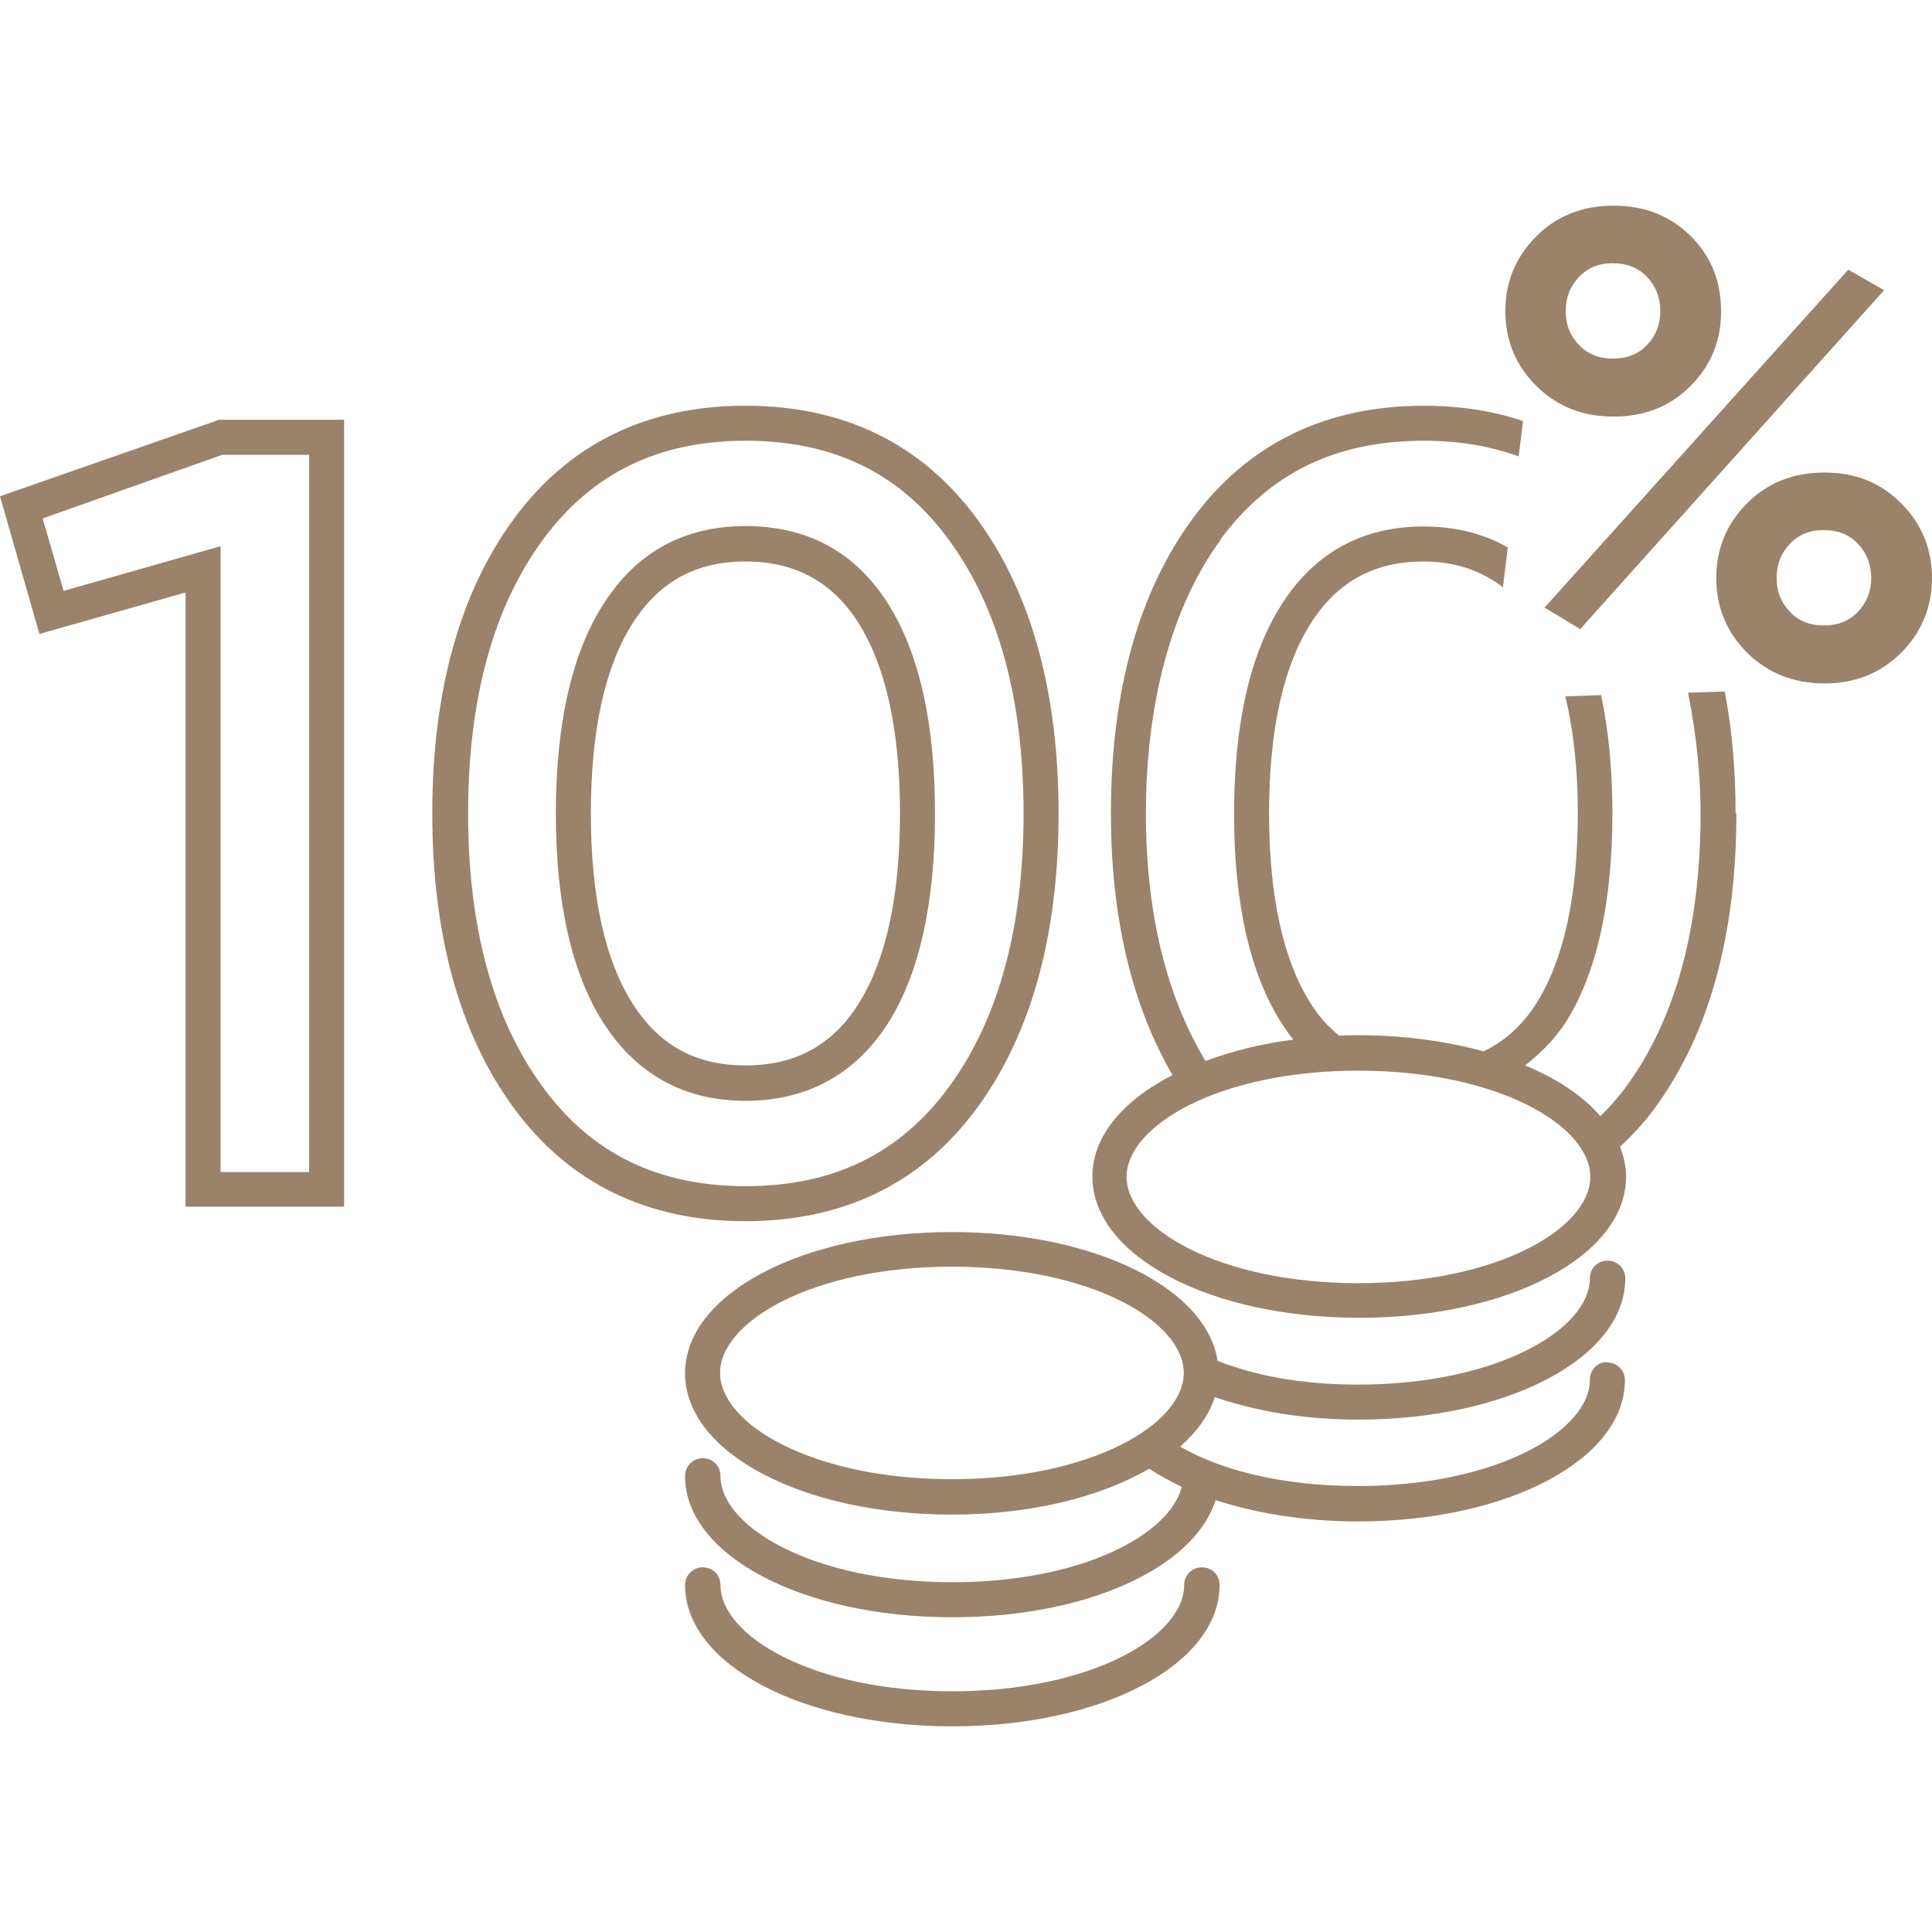 <?xml version="1.0" encoding="UTF-8"?>
<svg id="_Слой_1" data-name=" Слой 1" xmlns="http://www.w3.org/2000/svg" viewBox="0 0 48 48">
  <defs>
    <style>
      .cls-1 {
        fill: #9b826a;
      }

      .cls-2 {
        fill: none;
      }
    </style>
  </defs>
  <path class="cls-1" d="M39.93,33.84c-.24,0-.43.19-.43.44,0,1.27-2.31,2.64-5.76,2.64-1.9,0-3.42-.4-4.42-.98.42-.37.72-.78.86-1.23,1.02.35,2.21.56,3.57.56,3.72,0,6.63-1.54,6.63-3.51,0-.24-.19-.44-.44-.44s-.44.19-.44.44c0,1.27-2.31,2.64-5.76,2.64-1.43,0-2.57-.23-3.49-.59-.28-1.82-3.08-3.2-6.6-3.2-3.72,0-6.63,1.54-6.63,3.51s2.91,3.51,6.63,3.51c1.97,0,3.7-.44,4.9-1.14.25.16.52.31.81.45-.3,1.19-2.49,2.37-5.7,2.37-3.45,0-5.76-1.37-5.76-2.64,0-.25-.19-.44-.44-.44s-.44.2-.44.44c0,1.97,2.91,3.51,6.63,3.51h.02c3.33,0,6-1.23,6.53-2.91,1.02.33,2.23.53,3.54.53,3.72,0,6.63-1.54,6.63-3.51,0-.24-.19-.44-.44-.44h0ZM17.89,34.11c0-1.28,2.31-2.64,5.76-2.64s5.76,1.36,5.76,2.64-2.31,2.64-5.76,2.64-5.76-1.36-5.76-2.64Z"/>
  <path class="cls-1" d="M23.65,42.89c-3.72,0-6.63-1.54-6.63-3.51,0-.24.19-.44.44-.44s.44.19.44.44c0,1.27,2.31,2.64,5.76,2.64s5.76-1.36,5.76-2.64c0-.24.19-.44.44-.44s.44.19.44.44c0,1.97-2.91,3.51-6.63,3.51h-.02Z"/>
  <path class="cls-2" d="M18.52,10.95c-2.19,0-3.84.81-5.05,2.47-1.23,1.68-1.85,3.96-1.85,6.79s.62,5.11,1.85,6.79c1.22,1.66,2.87,2.47,5.05,2.47s3.84-.81,5.05-2.47c1.23-1.68,1.85-3.96,1.85-6.79s-.62-5.11-1.85-6.79c-1.22-1.66-2.87-2.47-5.05-2.47ZM22.07,25.4c-.81,1.29-2,1.94-3.55,1.94s-2.71-.65-3.53-1.94c-.78-1.22-1.18-2.97-1.18-5.2s.4-3.98,1.18-5.2c.82-1.28,2.01-1.94,3.53-1.94s2.73.65,3.55,1.94c.77,1.22,1.16,2.97,1.16,5.2s-.39,3.98-1.16,5.2Z"/>
  <path class="cls-2" d="M18.52,13.94c-1.22,0-2.14.5-2.8,1.53-.69,1.08-1.04,2.67-1.04,4.73s.35,3.65,1.04,4.73c.66,1.03,1.58,1.53,2.8,1.53s2.16-.5,2.81-1.53c.68-1.08,1.03-2.67,1.03-4.73s-.35-3.65-1.03-4.73c-.65-1.03-1.57-1.53-2.81-1.53Z"/>
  <polygon class="cls-2" points="1.06 12.88 1.58 14.68 1.06 12.88 1.06 12.88"/>
  <polygon class="cls-2" points="5.51 11.31 1.06 12.88 1.58 14.68 5.48 13.57 5.48 29.12 7.68 29.12 7.68 11.3 7.67 11.31 5.51 11.31"/>
  <path class="cls-1" d="M5.44,10.43l-5.44,1.9.98,3.42,3.63-1.03v15.26h3.94V10.43h-3.11ZM7.68,29.12h-2.2v-15.55l-3.9,1.11-.52-1.8h0l4.46-1.58h2.16s0,17.82,0,17.82Z"/>
  <path class="cls-1" d="M18.52,13.07c-1.52,0-2.71.65-3.53,1.94-.78,1.22-1.18,2.97-1.18,5.2s.4,3.98,1.18,5.2c.82,1.28,2.01,1.94,3.53,1.94s2.73-.65,3.55-1.94c.77-1.22,1.16-2.97,1.16-5.2s-.39-3.98-1.16-5.2c-.81-1.29-2-1.94-3.55-1.94ZM21.33,24.94c-.65,1.03-1.57,1.53-2.81,1.53s-2.14-.5-2.8-1.53c-.69-1.08-1.04-2.67-1.04-4.73s.35-3.65,1.04-4.73c.66-1.03,1.57-1.53,2.8-1.53s2.16.5,2.81,1.53c.68,1.08,1.03,2.67,1.03,4.73s-.35,3.65-1.03,4.73Z"/>
  <path class="cls-1" d="M18.52,10.08c-2.45,0-4.39.95-5.76,2.82-1.34,1.83-2.02,4.29-2.02,7.31s.68,5.48,2.02,7.31c1.37,1.87,3.31,2.82,5.76,2.82s4.39-.95,5.76-2.82c1.34-1.83,2.02-4.29,2.02-7.31s-.68-5.48-2.02-7.31c-1.37-1.87-3.31-2.82-5.76-2.82ZM23.58,27c-1.22,1.66-2.87,2.47-5.05,2.47s-3.84-.81-5.05-2.47c-1.23-1.68-1.85-3.96-1.85-6.79s.62-5.11,1.85-6.79c1.22-1.66,2.87-2.47,5.05-2.47s3.84.81,5.05,2.47c1.23,1.68,1.85,3.96,1.85,6.79s-.62,5.11-1.85,6.79Z"/>
  <path class="cls-1" d="M43.12,20.21c0-1.09-.09-2.1-.27-3.03l-.91.03c.18.93.31,1.91.31,3,0,2.83-.62,5.11-1.85,6.79-.2.27-.41.51-.64.73-.43-.5-1.07-.93-1.87-1.26.37-.29.72-.63,1.01-1.07h0c.77-1.22,1.16-2.97,1.16-5.2,0-1.09-.1-2.07-.28-2.93l-.89.03c.2.83.31,1.79.31,2.9,0,2.06-.35,3.65-1.03,4.73-.35.55-.79.94-1.31,1.19-.92-.25-1.97-.4-3.1-.4-.17,0-.33,0-.49.01-.26-.21-.5-.47-.7-.79h0c-.69-1.08-1.04-2.67-1.04-4.73s.35-3.65,1.04-4.73c.66-1.03,1.57-1.53,2.8-1.53.79,0,1.43.23,1.97.64l.12-.99c-.6-.34-1.3-.52-2.09-.52-1.52,0-2.71.65-3.53,1.94-.78,1.22-1.18,2.97-1.18,5.2s.4,3.98,1.18,5.2c.09.14.19.28.29.41-.8.1-1.53.29-2.18.53-.96-1.6-1.48-3.64-1.48-6.15,0-2.7.62-5.11,1.85-6.79h-.01c1.22-1.66,2.87-2.47,5.06-2.47.87,0,1.65.13,2.36.39l.11-.88c-.75-.25-1.57-.38-2.46-.38-2.45,0-4.39.95-5.76,2.82-1.34,1.83-2.02,4.29-2.02,7.31,0,2.61.53,4.78,1.53,6.5-1.23.63-1.99,1.52-1.99,2.52,0,1.97,2.91,3.51,6.63,3.51s6.63-1.54,6.63-3.51c0-.25-.06-.5-.15-.74.31-.29.61-.61.87-.97,1.34-1.83,2.02-4.29,2.02-7.31h-.02ZM33.75,31.88c-3.45,0-5.76-1.36-5.76-2.64s2.31-2.64,5.76-2.64,5.76,1.36,5.76,2.64-2.31,2.64-5.76,2.64Z"/>
  <path class="cls-1" d="M42,9.59c-.51.51-1.14.76-1.91.76s-1.4-.25-1.92-.76c-.51-.51-.77-1.13-.77-1.86s.26-1.35.77-1.86c.51-.51,1.15-.76,1.92-.76s1.4.25,1.91.75.76,1.13.76,1.87-.25,1.35-.76,1.86ZM38.37,15.1l7.55-8.4.89.51-7.55,8.42-.88-.53h0ZM40.07,8.91c.35,0,.63-.11.85-.34s.33-.51.33-.84-.11-.62-.33-.85-.5-.34-.85-.34-.62.11-.84.34-.33.51-.33.85.11.61.33.84.5.34.84.34ZM45.33,16.98c-.76,0-1.4-.25-1.92-.76-.51-.51-.77-1.13-.77-1.86s.26-1.35.77-1.86c.51-.51,1.15-.76,1.92-.76s1.39.25,1.9.76.77,1.13.77,1.86-.26,1.35-.77,1.86c-.51.51-1.15.76-1.9.76ZM45.31,15.54c.35,0,.63-.11.85-.34.22-.23.33-.51.33-.84s-.11-.62-.33-.85c-.22-.23-.5-.34-.85-.34s-.62.11-.84.34-.33.51-.33.85.11.61.33.84c.22.23.5.34.84.34Z"/>
</svg>